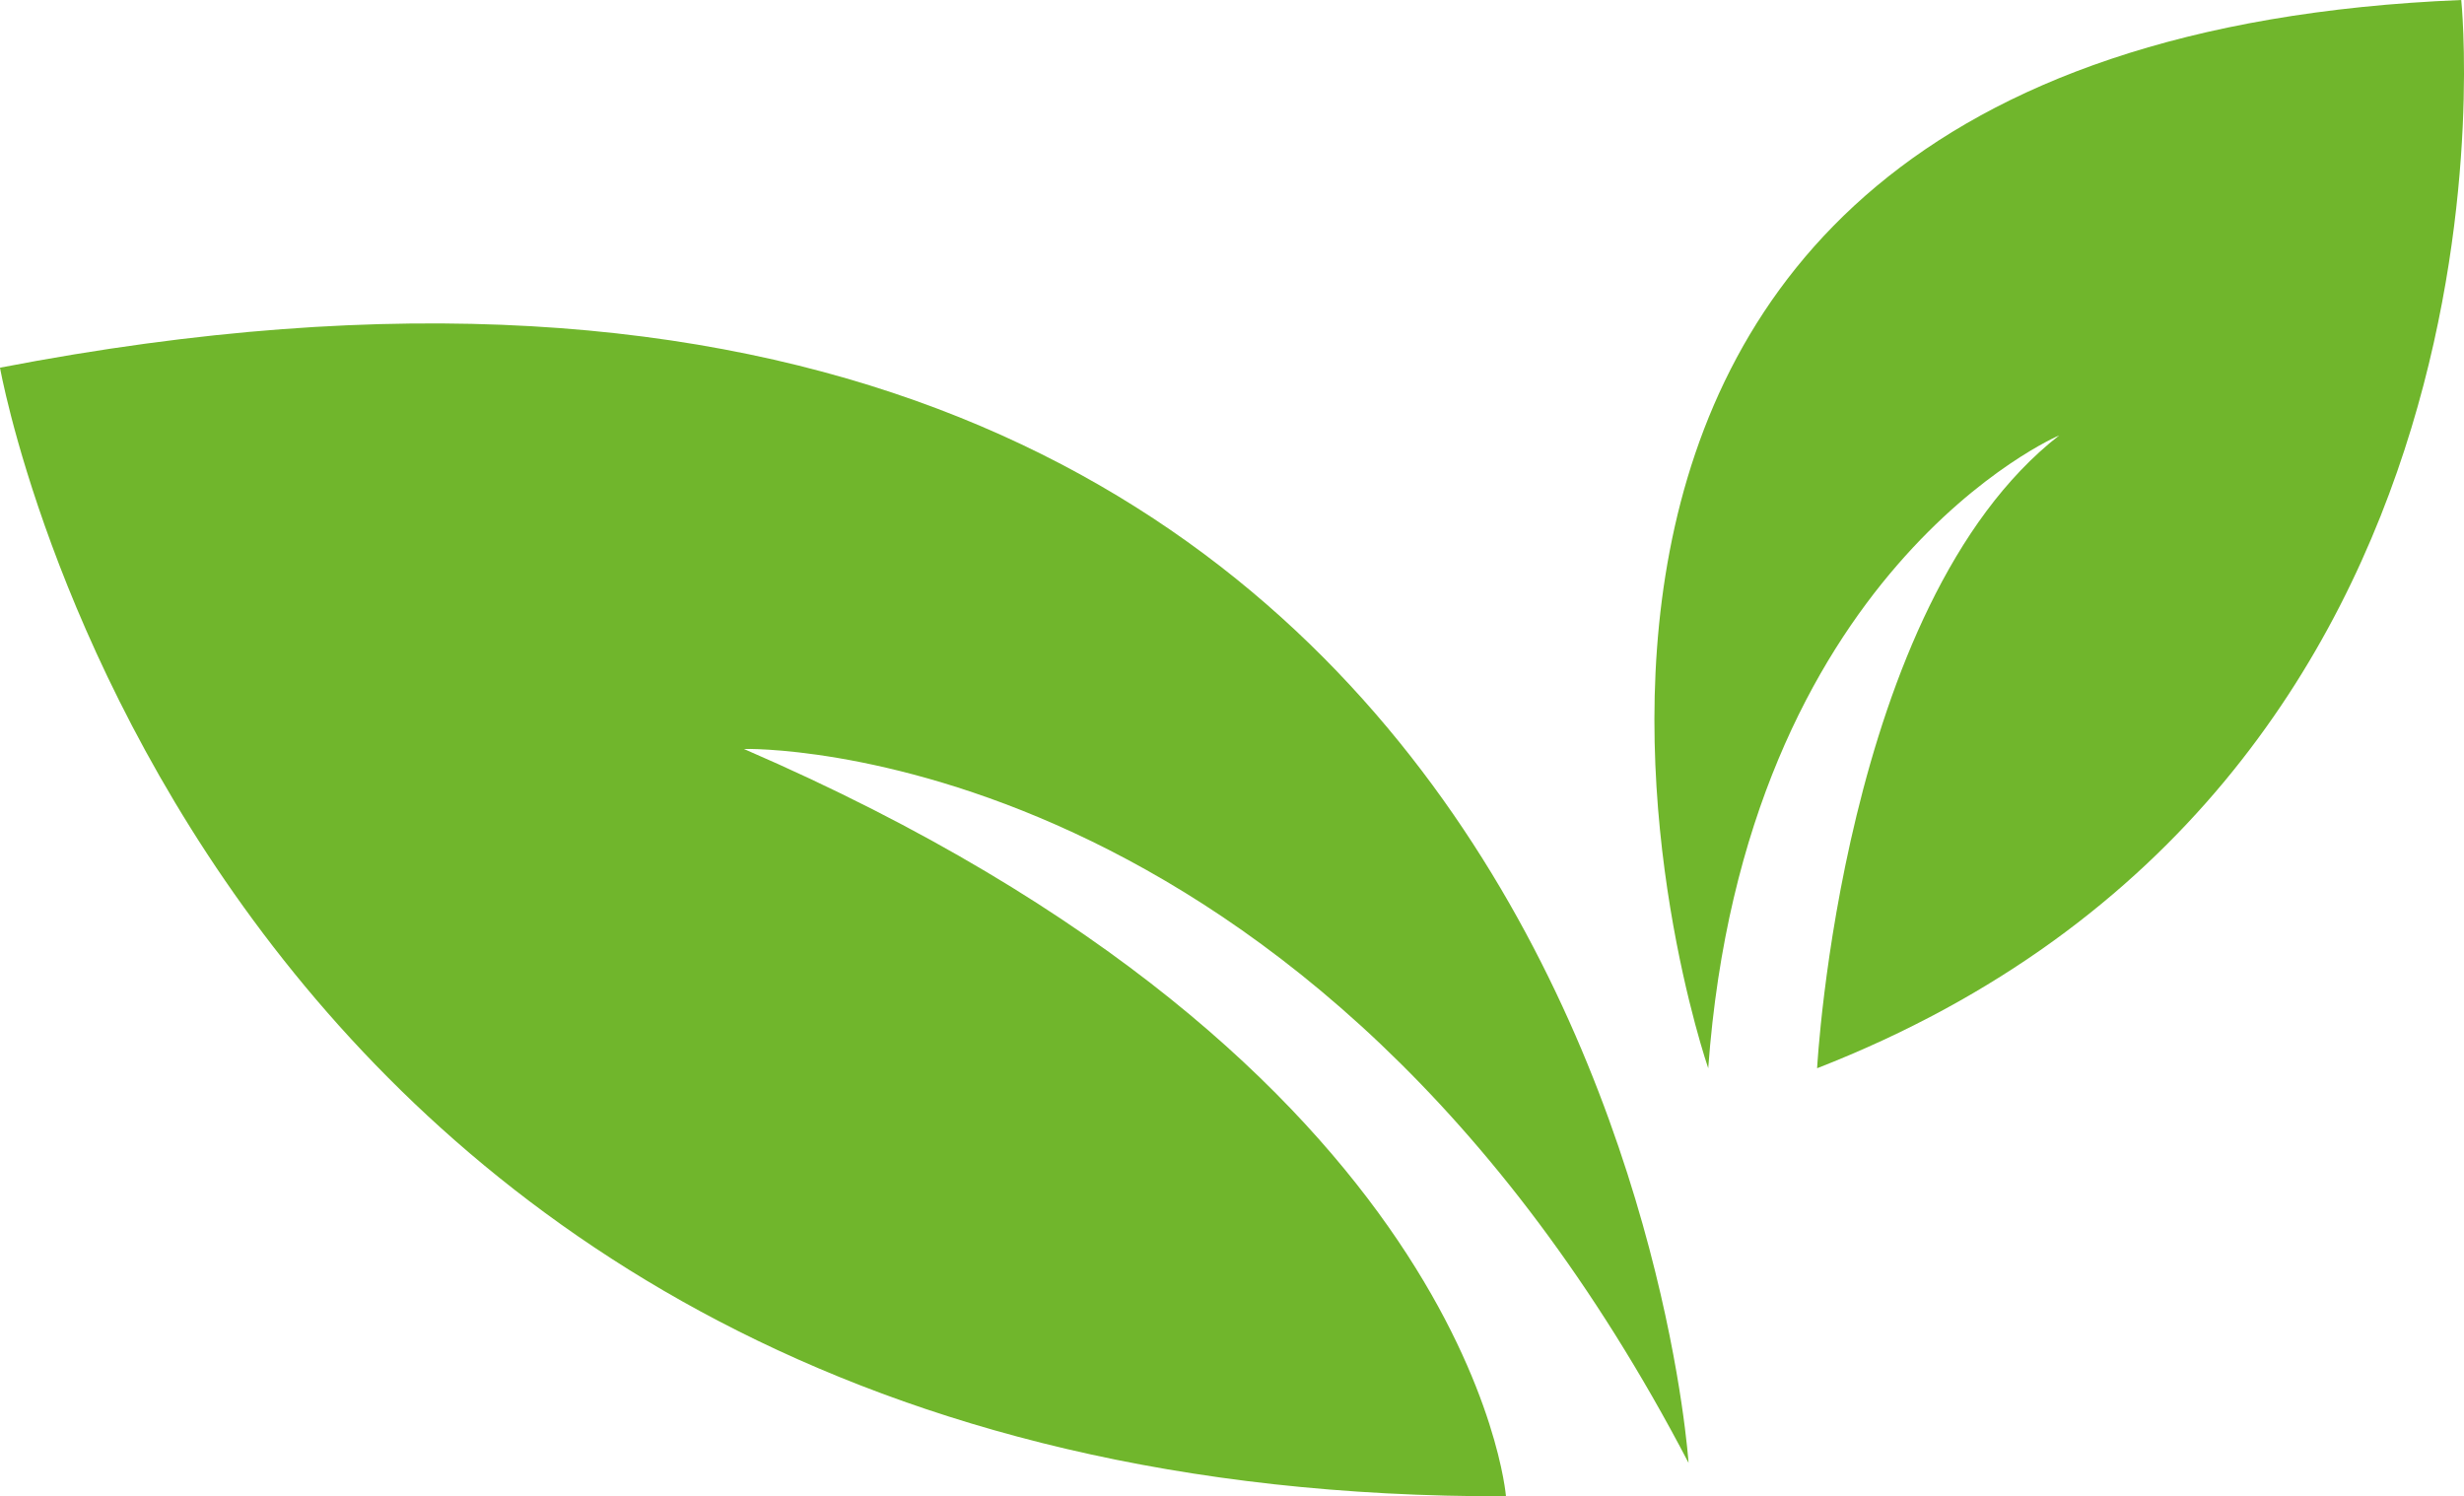 <svg id="Ebene_1" data-name="Ebene 1" xmlns="http://www.w3.org/2000/svg" viewBox="0 0 260.46 158.18"><defs><style>.cls-1{fill:#70b62c;}</style></defs><path class="cls-1" d="M178.49,154.65S168.79,6.27,0,38.87c0,0,21.1,119.71,159.19,119.31,0,0-3.59-45.72-80.55-79C78.64,79.15,138.33,77.68,178.49,154.65Z"/><path class="cls-1" d="M180.57,112.93S143.17,4.79,260.17,0c0,0,8.64,83-68.09,112.93,0,0,2.6-49,25.59-66.9C217.67,46,184.41,60.28,180.57,112.93Z"/></svg>